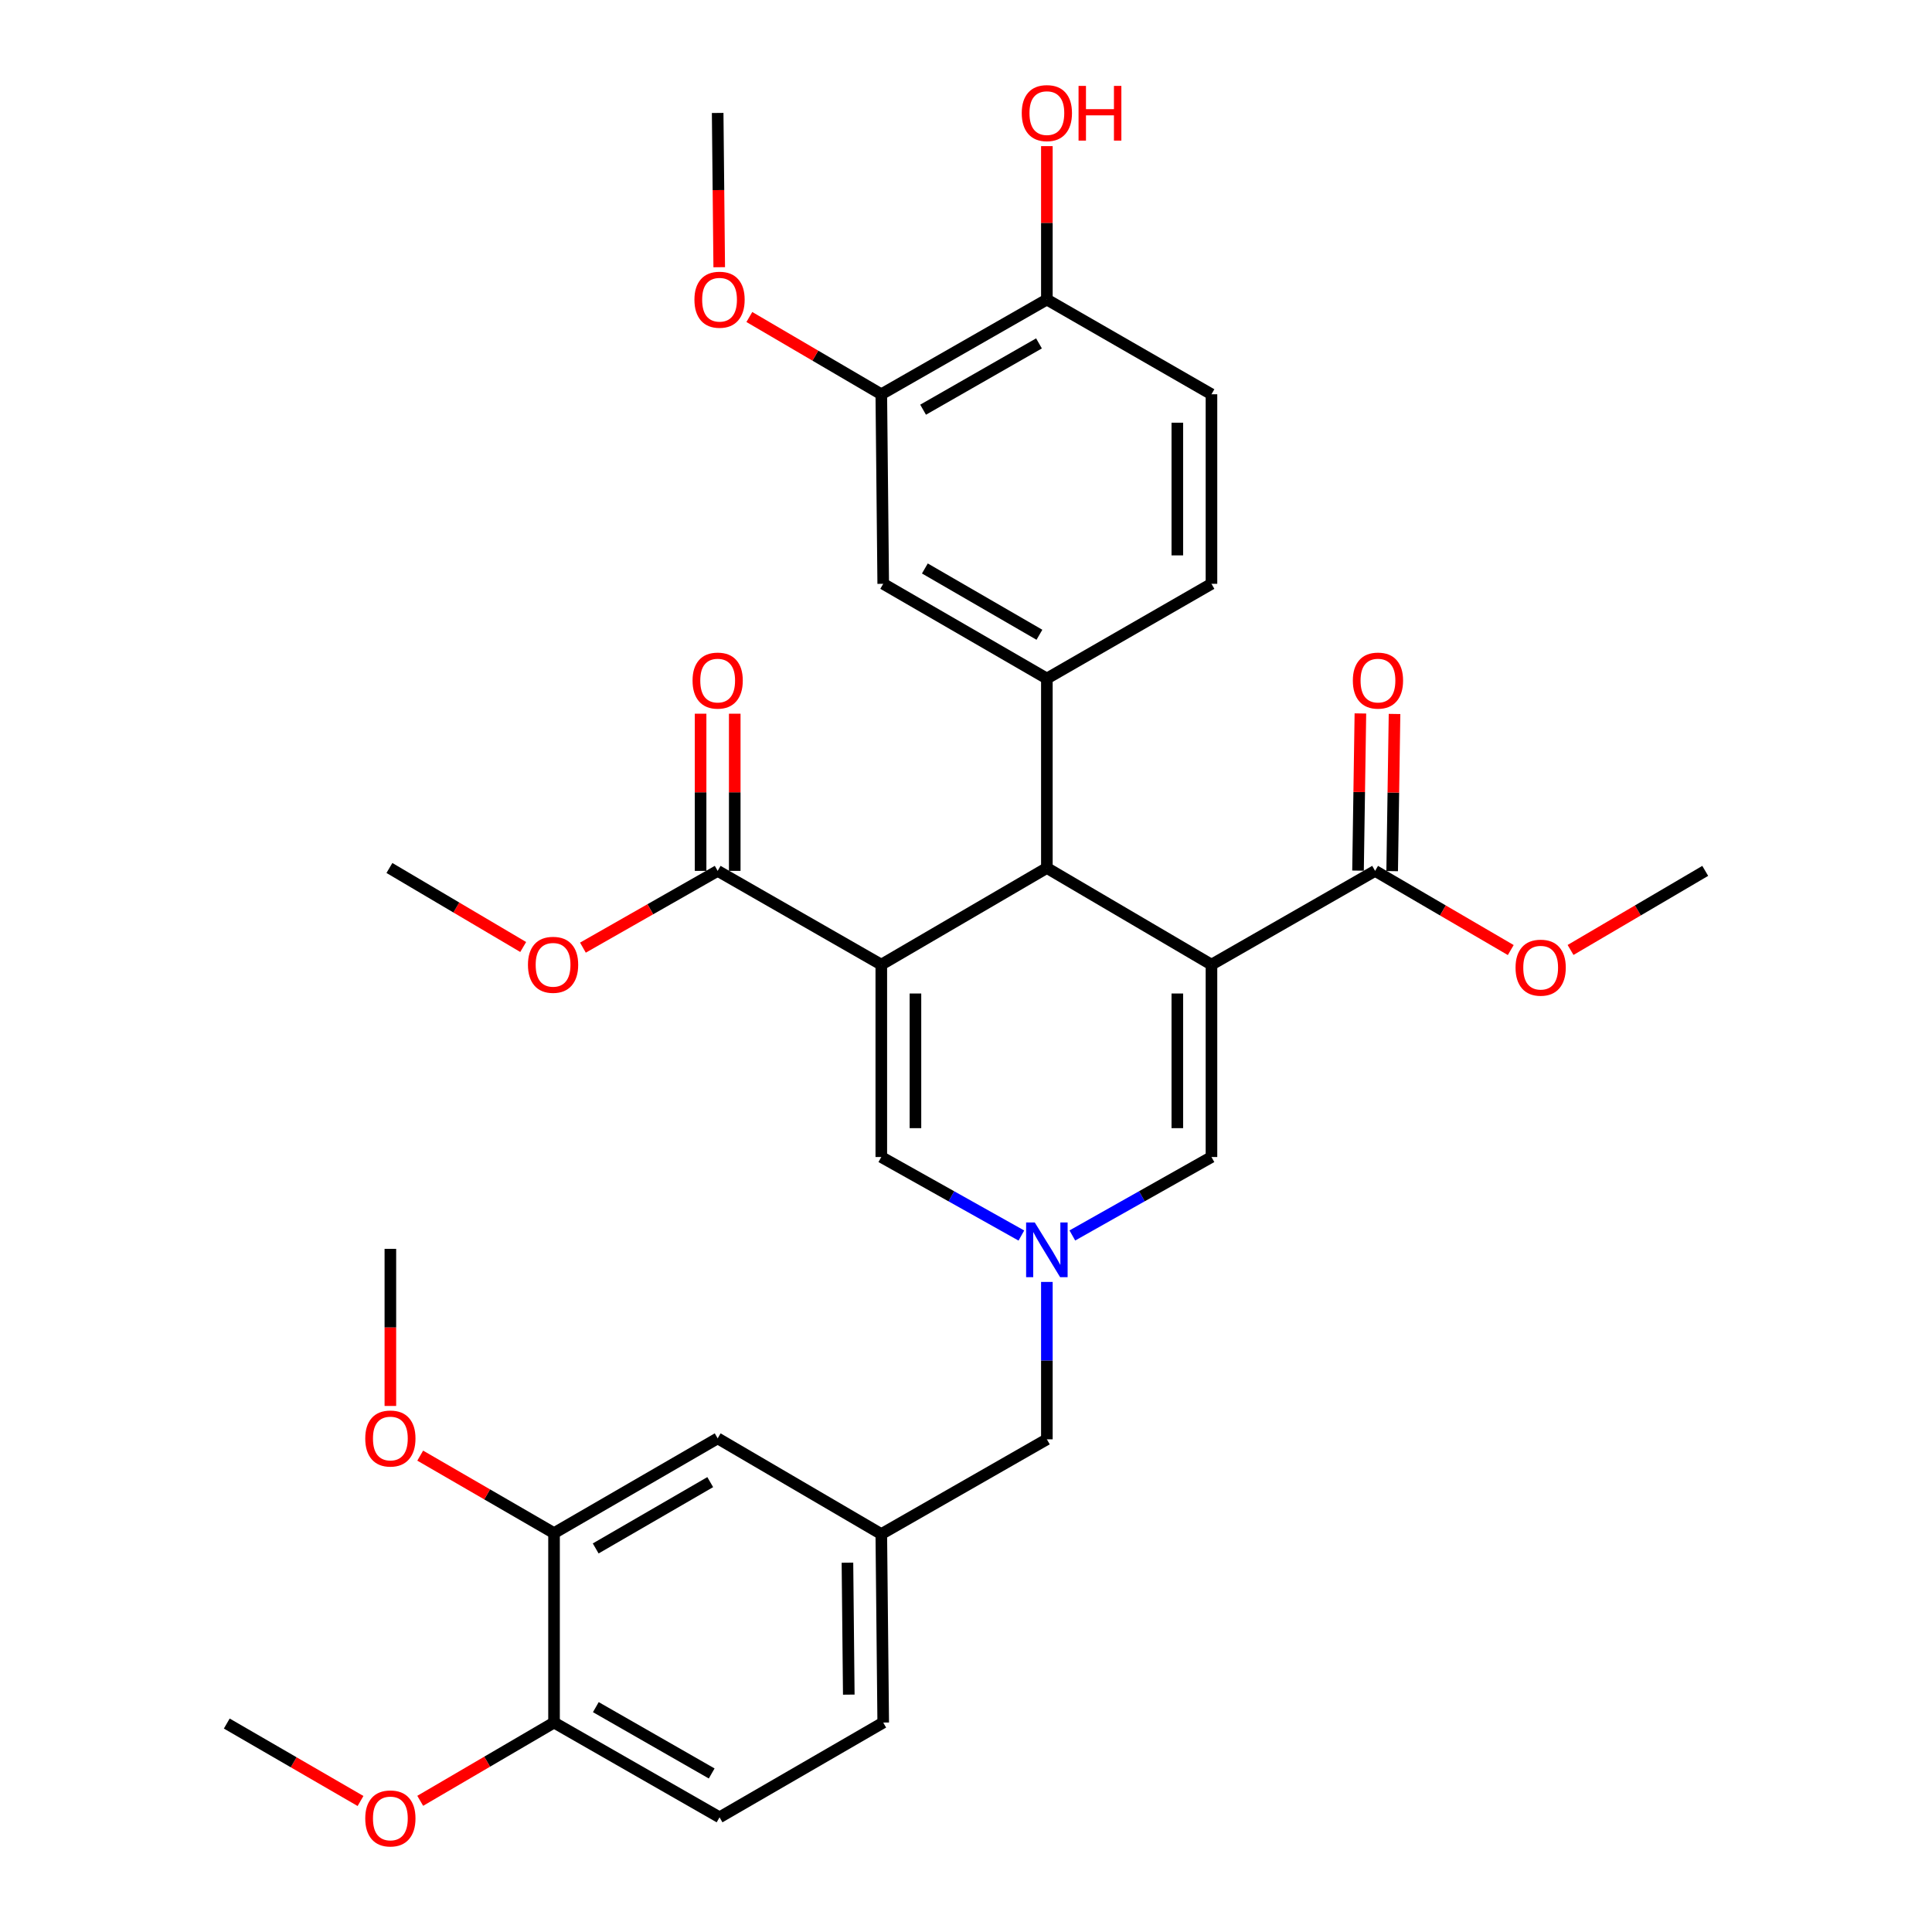 <?xml version='1.0' encoding='iso-8859-1'?>
<svg version='1.1' baseProfile='full'
              xmlns='http://www.w3.org/2000/svg'
                      xmlns:rdkit='http://www.rdkit.org/xml'
                      xmlns:xlink='http://www.w3.org/1999/xlink'
                  xml:space='preserve'
width='1000px' height='1000px' viewBox='0 0 1000 1000'>
<!-- END OF HEADER -->
<rect style='opacity:1.0;fill:#FFFFFF;stroke:none' width='1000' height='1000' x='0' y='0'> </rect>
<path class='bond-1' d='M 627.053,499.299 L 541.857,449.264' style='fill:none;fill-rule:evenodd;stroke:#000000;stroke-width:6px;stroke-linecap:butt;stroke-linejoin:miter;stroke-opacity:1' />
<path class='bond-4' d='M 627.053,499.299 L 627.053,598.87' style='fill:none;fill-rule:evenodd;stroke:#000000;stroke-width:6px;stroke-linecap:butt;stroke-linejoin:miter;stroke-opacity:1' />
<path class='bond-4' d='M 609.38,514.235 L 609.38,583.935' style='fill:none;fill-rule:evenodd;stroke:#000000;stroke-width:6px;stroke-linecap:butt;stroke-linejoin:miter;stroke-opacity:1' />
<path class='bond-7' d='M 627.053,499.299 L 711.749,450.766' style='fill:none;fill-rule:evenodd;stroke:#000000;stroke-width:6px;stroke-linecap:butt;stroke-linejoin:miter;stroke-opacity:1' />
<path class='bond-0' d='M 456.16,499.299 L 541.857,449.264' style='fill:none;fill-rule:evenodd;stroke:#000000;stroke-width:6px;stroke-linecap:butt;stroke-linejoin:miter;stroke-opacity:1' />
<path class='bond-6' d='M 456.16,499.299 L 371.464,450.766' style='fill:none;fill-rule:evenodd;stroke:#000000;stroke-width:6px;stroke-linecap:butt;stroke-linejoin:miter;stroke-opacity:1' />
<path class='bond-33' d='M 456.16,499.299 L 456.16,598.87' style='fill:none;fill-rule:evenodd;stroke:#000000;stroke-width:6px;stroke-linecap:butt;stroke-linejoin:miter;stroke-opacity:1' />
<path class='bond-33' d='M 473.833,514.235 L 473.833,583.935' style='fill:none;fill-rule:evenodd;stroke:#000000;stroke-width:6px;stroke-linecap:butt;stroke-linejoin:miter;stroke-opacity:1' />
<path class='bond-5' d='M 541.857,449.264 L 541.857,351.205' style='fill:none;fill-rule:evenodd;stroke:#000000;stroke-width:6px;stroke-linecap:butt;stroke-linejoin:miter;stroke-opacity:1' />
<path class='bond-2' d='M 555.042,639.478 L 591.048,619.174' style='fill:none;fill-rule:evenodd;stroke:#0000FF;stroke-width:6px;stroke-linecap:butt;stroke-linejoin:miter;stroke-opacity:1' />
<path class='bond-2' d='M 591.048,619.174 L 627.053,598.87' style='fill:none;fill-rule:evenodd;stroke:#000000;stroke-width:6px;stroke-linecap:butt;stroke-linejoin:miter;stroke-opacity:1' />
<path class='bond-3' d='M 528.661,639.515 L 492.41,619.193' style='fill:none;fill-rule:evenodd;stroke:#0000FF;stroke-width:6px;stroke-linecap:butt;stroke-linejoin:miter;stroke-opacity:1' />
<path class='bond-3' d='M 492.41,619.193 L 456.16,598.87' style='fill:none;fill-rule:evenodd;stroke:#000000;stroke-width:6px;stroke-linecap:butt;stroke-linejoin:miter;stroke-opacity:1' />
<path class='bond-13' d='M 541.857,663.525 L 541.857,704.258' style='fill:none;fill-rule:evenodd;stroke:#0000FF;stroke-width:6px;stroke-linecap:butt;stroke-linejoin:miter;stroke-opacity:1' />
<path class='bond-13' d='M 541.857,704.258 L 541.857,744.991' style='fill:none;fill-rule:evenodd;stroke:#000000;stroke-width:6px;stroke-linecap:butt;stroke-linejoin:miter;stroke-opacity:1' />
<path class='bond-8' d='M 541.857,351.205 L 457.151,302.18' style='fill:none;fill-rule:evenodd;stroke:#000000;stroke-width:6px;stroke-linecap:butt;stroke-linejoin:miter;stroke-opacity:1' />
<path class='bond-8' d='M 538.004,328.555 L 478.71,294.238' style='fill:none;fill-rule:evenodd;stroke:#000000;stroke-width:6px;stroke-linecap:butt;stroke-linejoin:miter;stroke-opacity:1' />
<path class='bond-11' d='M 541.857,351.205 L 627.053,302.18' style='fill:none;fill-rule:evenodd;stroke:#000000;stroke-width:6px;stroke-linecap:butt;stroke-linejoin:miter;stroke-opacity:1' />
<path class='bond-16' d='M 380.301,450.766 L 380.301,410.089' style='fill:none;fill-rule:evenodd;stroke:#000000;stroke-width:6px;stroke-linecap:butt;stroke-linejoin:miter;stroke-opacity:1' />
<path class='bond-16' d='M 380.301,410.089 L 380.301,369.411' style='fill:none;fill-rule:evenodd;stroke:#FF0000;stroke-width:6px;stroke-linecap:butt;stroke-linejoin:miter;stroke-opacity:1' />
<path class='bond-16' d='M 362.627,450.766 L 362.627,410.089' style='fill:none;fill-rule:evenodd;stroke:#000000;stroke-width:6px;stroke-linecap:butt;stroke-linejoin:miter;stroke-opacity:1' />
<path class='bond-16' d='M 362.627,410.089 L 362.627,369.411' style='fill:none;fill-rule:evenodd;stroke:#FF0000;stroke-width:6px;stroke-linecap:butt;stroke-linejoin:miter;stroke-opacity:1' />
<path class='bond-22' d='M 371.464,450.766 L 336.592,470.632' style='fill:none;fill-rule:evenodd;stroke:#000000;stroke-width:6px;stroke-linecap:butt;stroke-linejoin:miter;stroke-opacity:1' />
<path class='bond-22' d='M 336.592,470.632 L 301.719,490.497' style='fill:none;fill-rule:evenodd;stroke:#FF0000;stroke-width:6px;stroke-linecap:butt;stroke-linejoin:miter;stroke-opacity:1' />
<path class='bond-17' d='M 720.585,450.899 L 721.196,410.222' style='fill:none;fill-rule:evenodd;stroke:#000000;stroke-width:6px;stroke-linecap:butt;stroke-linejoin:miter;stroke-opacity:1' />
<path class='bond-17' d='M 721.196,410.222 L 721.808,369.544' style='fill:none;fill-rule:evenodd;stroke:#FF0000;stroke-width:6px;stroke-linecap:butt;stroke-linejoin:miter;stroke-opacity:1' />
<path class='bond-17' d='M 702.913,450.633 L 703.525,409.956' style='fill:none;fill-rule:evenodd;stroke:#000000;stroke-width:6px;stroke-linecap:butt;stroke-linejoin:miter;stroke-opacity:1' />
<path class='bond-17' d='M 703.525,409.956 L 704.137,369.279' style='fill:none;fill-rule:evenodd;stroke:#FF0000;stroke-width:6px;stroke-linecap:butt;stroke-linejoin:miter;stroke-opacity:1' />
<path class='bond-21' d='M 711.749,450.766 L 746.857,471.256' style='fill:none;fill-rule:evenodd;stroke:#000000;stroke-width:6px;stroke-linecap:butt;stroke-linejoin:miter;stroke-opacity:1' />
<path class='bond-21' d='M 746.857,471.256 L 781.965,491.747' style='fill:none;fill-rule:evenodd;stroke:#FF0000;stroke-width:6px;stroke-linecap:butt;stroke-linejoin:miter;stroke-opacity:1' />
<path class='bond-9' d='M 457.151,302.18 L 456.16,204.072' style='fill:none;fill-rule:evenodd;stroke:#000000;stroke-width:6px;stroke-linecap:butt;stroke-linejoin:miter;stroke-opacity:1' />
<path class='bond-24' d='M 456.16,204.072 L 422.011,184.076' style='fill:none;fill-rule:evenodd;stroke:#000000;stroke-width:6px;stroke-linecap:butt;stroke-linejoin:miter;stroke-opacity:1' />
<path class='bond-24' d='M 422.011,184.076 L 387.862,164.08' style='fill:none;fill-rule:evenodd;stroke:#FF0000;stroke-width:6px;stroke-linecap:butt;stroke-linejoin:miter;stroke-opacity:1' />
<path class='bond-34' d='M 456.16,204.072 L 541.857,155.048' style='fill:none;fill-rule:evenodd;stroke:#000000;stroke-width:6px;stroke-linecap:butt;stroke-linejoin:miter;stroke-opacity:1' />
<path class='bond-34' d='M 477.79,212.06 L 537.778,177.742' style='fill:none;fill-rule:evenodd;stroke:#000000;stroke-width:6px;stroke-linecap:butt;stroke-linejoin:miter;stroke-opacity:1' />
<path class='bond-10' d='M 286.769,793.535 L 371.464,744.491' style='fill:none;fill-rule:evenodd;stroke:#000000;stroke-width:6px;stroke-linecap:butt;stroke-linejoin:miter;stroke-opacity:1' />
<path class='bond-10' d='M 308.329,801.472 L 367.616,767.142' style='fill:none;fill-rule:evenodd;stroke:#000000;stroke-width:6px;stroke-linecap:butt;stroke-linejoin:miter;stroke-opacity:1' />
<path class='bond-25' d='M 286.769,793.535 L 252.135,773.484' style='fill:none;fill-rule:evenodd;stroke:#000000;stroke-width:6px;stroke-linecap:butt;stroke-linejoin:miter;stroke-opacity:1' />
<path class='bond-25' d='M 252.135,773.484 L 217.501,753.433' style='fill:none;fill-rule:evenodd;stroke:#FF0000;stroke-width:6px;stroke-linecap:butt;stroke-linejoin:miter;stroke-opacity:1' />
<path class='bond-35' d='M 286.769,793.535 L 286.769,891.593' style='fill:none;fill-rule:evenodd;stroke:#000000;stroke-width:6px;stroke-linecap:butt;stroke-linejoin:miter;stroke-opacity:1' />
<path class='bond-19' d='M 627.053,302.18 L 627.053,204.072' style='fill:none;fill-rule:evenodd;stroke:#000000;stroke-width:6px;stroke-linecap:butt;stroke-linejoin:miter;stroke-opacity:1' />
<path class='bond-19' d='M 609.38,287.464 L 609.38,218.789' style='fill:none;fill-rule:evenodd;stroke:#000000;stroke-width:6px;stroke-linecap:butt;stroke-linejoin:miter;stroke-opacity:1' />
<path class='bond-12' d='M 541.857,155.048 L 627.053,204.072' style='fill:none;fill-rule:evenodd;stroke:#000000;stroke-width:6px;stroke-linecap:butt;stroke-linejoin:miter;stroke-opacity:1' />
<path class='bond-26' d='M 541.857,155.048 L 541.857,115.342' style='fill:none;fill-rule:evenodd;stroke:#000000;stroke-width:6px;stroke-linecap:butt;stroke-linejoin:miter;stroke-opacity:1' />
<path class='bond-26' d='M 541.857,115.342 L 541.857,75.637' style='fill:none;fill-rule:evenodd;stroke:#FF0000;stroke-width:6px;stroke-linecap:butt;stroke-linejoin:miter;stroke-opacity:1' />
<path class='bond-18' d='M 541.857,744.991 L 456.16,794.035' style='fill:none;fill-rule:evenodd;stroke:#000000;stroke-width:6px;stroke-linecap:butt;stroke-linejoin:miter;stroke-opacity:1' />
<path class='bond-14' d='M 286.769,891.593 L 372.436,940.638' style='fill:none;fill-rule:evenodd;stroke:#000000;stroke-width:6px;stroke-linecap:butt;stroke-linejoin:miter;stroke-opacity:1' />
<path class='bond-14' d='M 308.4,883.612 L 368.367,917.943' style='fill:none;fill-rule:evenodd;stroke:#000000;stroke-width:6px;stroke-linecap:butt;stroke-linejoin:miter;stroke-opacity:1' />
<path class='bond-27' d='M 286.769,891.593 L 252.138,911.847' style='fill:none;fill-rule:evenodd;stroke:#000000;stroke-width:6px;stroke-linecap:butt;stroke-linejoin:miter;stroke-opacity:1' />
<path class='bond-27' d='M 252.138,911.847 L 217.507,932.1' style='fill:none;fill-rule:evenodd;stroke:#FF0000;stroke-width:6px;stroke-linecap:butt;stroke-linejoin:miter;stroke-opacity:1' />
<path class='bond-15' d='M 371.464,744.491 L 456.16,794.035' style='fill:none;fill-rule:evenodd;stroke:#000000;stroke-width:6px;stroke-linecap:butt;stroke-linejoin:miter;stroke-opacity:1' />
<path class='bond-23' d='M 456.16,794.035 L 457.151,891.593' style='fill:none;fill-rule:evenodd;stroke:#000000;stroke-width:6px;stroke-linecap:butt;stroke-linejoin:miter;stroke-opacity:1' />
<path class='bond-23' d='M 438.636,808.849 L 439.33,877.139' style='fill:none;fill-rule:evenodd;stroke:#000000;stroke-width:6px;stroke-linecap:butt;stroke-linejoin:miter;stroke-opacity:1' />
<path class='bond-20' d='M 372.436,940.638 L 457.151,891.593' style='fill:none;fill-rule:evenodd;stroke:#000000;stroke-width:6px;stroke-linecap:butt;stroke-linejoin:miter;stroke-opacity:1' />
<path class='bond-29' d='M 812.915,491.698 L 847.769,471.232' style='fill:none;fill-rule:evenodd;stroke:#FF0000;stroke-width:6px;stroke-linecap:butt;stroke-linejoin:miter;stroke-opacity:1' />
<path class='bond-29' d='M 847.769,471.232 L 882.623,450.766' style='fill:none;fill-rule:evenodd;stroke:#000000;stroke-width:6px;stroke-linecap:butt;stroke-linejoin:miter;stroke-opacity:1' />
<path class='bond-28' d='M 270.808,490.167 L 236.185,469.716' style='fill:none;fill-rule:evenodd;stroke:#FF0000;stroke-width:6px;stroke-linecap:butt;stroke-linejoin:miter;stroke-opacity:1' />
<path class='bond-28' d='M 236.185,469.716 L 201.562,449.264' style='fill:none;fill-rule:evenodd;stroke:#000000;stroke-width:6px;stroke-linecap:butt;stroke-linejoin:miter;stroke-opacity:1' />
<path class='bond-31' d='M 372.268,138.313 L 371.866,98.388' style='fill:none;fill-rule:evenodd;stroke:#FF0000;stroke-width:6px;stroke-linecap:butt;stroke-linejoin:miter;stroke-opacity:1' />
<path class='bond-31' d='M 371.866,98.388 L 371.464,58.462' style='fill:none;fill-rule:evenodd;stroke:#000000;stroke-width:6px;stroke-linecap:butt;stroke-linejoin:miter;stroke-opacity:1' />
<path class='bond-30' d='M 202.053,727.718 L 202.053,687.06' style='fill:none;fill-rule:evenodd;stroke:#FF0000;stroke-width:6px;stroke-linecap:butt;stroke-linejoin:miter;stroke-opacity:1' />
<path class='bond-30' d='M 202.053,687.06 L 202.053,646.402' style='fill:none;fill-rule:evenodd;stroke:#000000;stroke-width:6px;stroke-linecap:butt;stroke-linejoin:miter;stroke-opacity:1' />
<path class='bond-32' d='M 186.607,932.194 L 151.992,912.149' style='fill:none;fill-rule:evenodd;stroke:#FF0000;stroke-width:6px;stroke-linecap:butt;stroke-linejoin:miter;stroke-opacity:1' />
<path class='bond-32' d='M 151.992,912.149 L 117.377,892.104' style='fill:none;fill-rule:evenodd;stroke:#000000;stroke-width:6px;stroke-linecap:butt;stroke-linejoin:miter;stroke-opacity:1' />
<path  class='atom-3' d='M 535.597 632.753
L 544.877 647.753
Q 545.797 649.233, 547.277 651.913
Q 548.757 654.593, 548.837 654.753
L 548.837 632.753
L 552.597 632.753
L 552.597 661.073
L 548.717 661.073
L 538.757 644.673
Q 537.597 642.753, 536.357 640.553
Q 535.157 638.353, 534.797 637.673
L 534.797 661.073
L 531.117 661.073
L 531.117 632.753
L 535.597 632.753
' fill='#0000FF'/>
<path  class='atom-17' d='M 358.464 352.267
Q 358.464 345.467, 361.824 341.667
Q 365.184 337.867, 371.464 337.867
Q 377.744 337.867, 381.104 341.667
Q 384.464 345.467, 384.464 352.267
Q 384.464 359.147, 381.064 363.067
Q 377.664 366.947, 371.464 366.947
Q 365.224 366.947, 361.824 363.067
Q 358.464 359.187, 358.464 352.267
M 371.464 363.747
Q 375.784 363.747, 378.104 360.867
Q 380.464 357.947, 380.464 352.267
Q 380.464 346.707, 378.104 343.907
Q 375.784 341.067, 371.464 341.067
Q 367.144 341.067, 364.784 343.867
Q 362.464 346.667, 362.464 352.267
Q 362.464 357.987, 364.784 360.867
Q 367.144 363.747, 371.464 363.747
' fill='#FF0000'/>
<path  class='atom-18' d='M 700.231 352.267
Q 700.231 345.467, 703.591 341.667
Q 706.951 337.867, 713.231 337.867
Q 719.511 337.867, 722.871 341.667
Q 726.231 345.467, 726.231 352.267
Q 726.231 359.147, 722.831 363.067
Q 719.431 366.947, 713.231 366.947
Q 706.991 366.947, 703.591 363.067
Q 700.231 359.187, 700.231 352.267
M 713.231 363.747
Q 717.551 363.747, 719.871 360.867
Q 722.231 357.947, 722.231 352.267
Q 722.231 346.707, 719.871 343.907
Q 717.551 341.067, 713.231 341.067
Q 708.911 341.067, 706.551 343.867
Q 704.231 346.667, 704.231 352.267
Q 704.231 357.987, 706.551 360.867
Q 708.911 363.747, 713.231 363.747
' fill='#FF0000'/>
<path  class='atom-22' d='M 784.446 500.862
Q 784.446 494.062, 787.806 490.262
Q 791.166 486.462, 797.446 486.462
Q 803.726 486.462, 807.086 490.262
Q 810.446 494.062, 810.446 500.862
Q 810.446 507.742, 807.046 511.662
Q 803.646 515.542, 797.446 515.542
Q 791.206 515.542, 787.806 511.662
Q 784.446 507.782, 784.446 500.862
M 797.446 512.342
Q 801.766 512.342, 804.086 509.462
Q 806.446 506.542, 806.446 500.862
Q 806.446 495.302, 804.086 492.502
Q 801.766 489.662, 797.446 489.662
Q 793.126 489.662, 790.766 492.462
Q 788.446 495.262, 788.446 500.862
Q 788.446 506.582, 790.766 509.462
Q 793.126 512.342, 797.446 512.342
' fill='#FF0000'/>
<path  class='atom-23' d='M 273.268 499.379
Q 273.268 492.579, 276.628 488.779
Q 279.988 484.979, 286.268 484.979
Q 292.548 484.979, 295.908 488.779
Q 299.268 492.579, 299.268 499.379
Q 299.268 506.259, 295.868 510.179
Q 292.468 514.059, 286.268 514.059
Q 280.028 514.059, 276.628 510.179
Q 273.268 506.299, 273.268 499.379
M 286.268 510.859
Q 290.588 510.859, 292.908 507.979
Q 295.268 505.059, 295.268 499.379
Q 295.268 493.819, 292.908 491.019
Q 290.588 488.179, 286.268 488.179
Q 281.948 488.179, 279.588 490.979
Q 277.268 493.779, 277.268 499.379
Q 277.268 505.099, 279.588 507.979
Q 281.948 510.859, 286.268 510.859
' fill='#FF0000'/>
<path  class='atom-25' d='M 359.436 155.128
Q 359.436 148.328, 362.796 144.528
Q 366.156 140.728, 372.436 140.728
Q 378.716 140.728, 382.076 144.528
Q 385.436 148.328, 385.436 155.128
Q 385.436 162.008, 382.036 165.928
Q 378.636 169.808, 372.436 169.808
Q 366.196 169.808, 362.796 165.928
Q 359.436 162.048, 359.436 155.128
M 372.436 166.608
Q 376.756 166.608, 379.076 163.728
Q 381.436 160.808, 381.436 155.128
Q 381.436 149.568, 379.076 146.768
Q 376.756 143.928, 372.436 143.928
Q 368.116 143.928, 365.756 146.728
Q 363.436 149.528, 363.436 155.128
Q 363.436 160.848, 365.756 163.728
Q 368.116 166.608, 372.436 166.608
' fill='#FF0000'/>
<path  class='atom-26' d='M 189.053 744.571
Q 189.053 737.771, 192.413 733.971
Q 195.773 730.171, 202.053 730.171
Q 208.333 730.171, 211.693 733.971
Q 215.053 737.771, 215.053 744.571
Q 215.053 751.451, 211.653 755.371
Q 208.253 759.251, 202.053 759.251
Q 195.813 759.251, 192.413 755.371
Q 189.053 751.491, 189.053 744.571
M 202.053 756.051
Q 206.373 756.051, 208.693 753.171
Q 211.053 750.251, 211.053 744.571
Q 211.053 739.011, 208.693 736.211
Q 206.373 733.371, 202.053 733.371
Q 197.733 733.371, 195.373 736.171
Q 193.053 738.971, 193.053 744.571
Q 193.053 750.291, 195.373 753.171
Q 197.733 756.051, 202.053 756.051
' fill='#FF0000'/>
<path  class='atom-27' d='M 528.857 58.542
Q 528.857 51.742, 532.217 47.942
Q 535.577 44.142, 541.857 44.142
Q 548.137 44.142, 551.497 47.942
Q 554.857 51.742, 554.857 58.542
Q 554.857 65.422, 551.457 69.342
Q 548.057 73.222, 541.857 73.222
Q 535.617 73.222, 532.217 69.342
Q 528.857 65.462, 528.857 58.542
M 541.857 70.022
Q 546.177 70.022, 548.497 67.142
Q 550.857 64.222, 550.857 58.542
Q 550.857 52.982, 548.497 50.182
Q 546.177 47.342, 541.857 47.342
Q 537.537 47.342, 535.177 50.142
Q 532.857 52.942, 532.857 58.542
Q 532.857 64.262, 535.177 67.142
Q 537.537 70.022, 541.857 70.022
' fill='#FF0000'/>
<path  class='atom-27' d='M 558.257 44.462
L 562.097 44.462
L 562.097 56.502
L 576.577 56.502
L 576.577 44.462
L 580.417 44.462
L 580.417 72.782
L 576.577 72.782
L 576.577 59.702
L 562.097 59.702
L 562.097 72.782
L 558.257 72.782
L 558.257 44.462
' fill='#FF0000'/>
<path  class='atom-28' d='M 189.053 941.218
Q 189.053 934.418, 192.413 930.618
Q 195.773 926.818, 202.053 926.818
Q 208.333 926.818, 211.693 930.618
Q 215.053 934.418, 215.053 941.218
Q 215.053 948.098, 211.653 952.018
Q 208.253 955.898, 202.053 955.898
Q 195.813 955.898, 192.413 952.018
Q 189.053 948.138, 189.053 941.218
M 202.053 952.698
Q 206.373 952.698, 208.693 949.818
Q 211.053 946.898, 211.053 941.218
Q 211.053 935.658, 208.693 932.858
Q 206.373 930.018, 202.053 930.018
Q 197.733 930.018, 195.373 932.818
Q 193.053 935.618, 193.053 941.218
Q 193.053 946.938, 195.373 949.818
Q 197.733 952.698, 202.053 952.698
' fill='#FF0000'/>
</svg>
